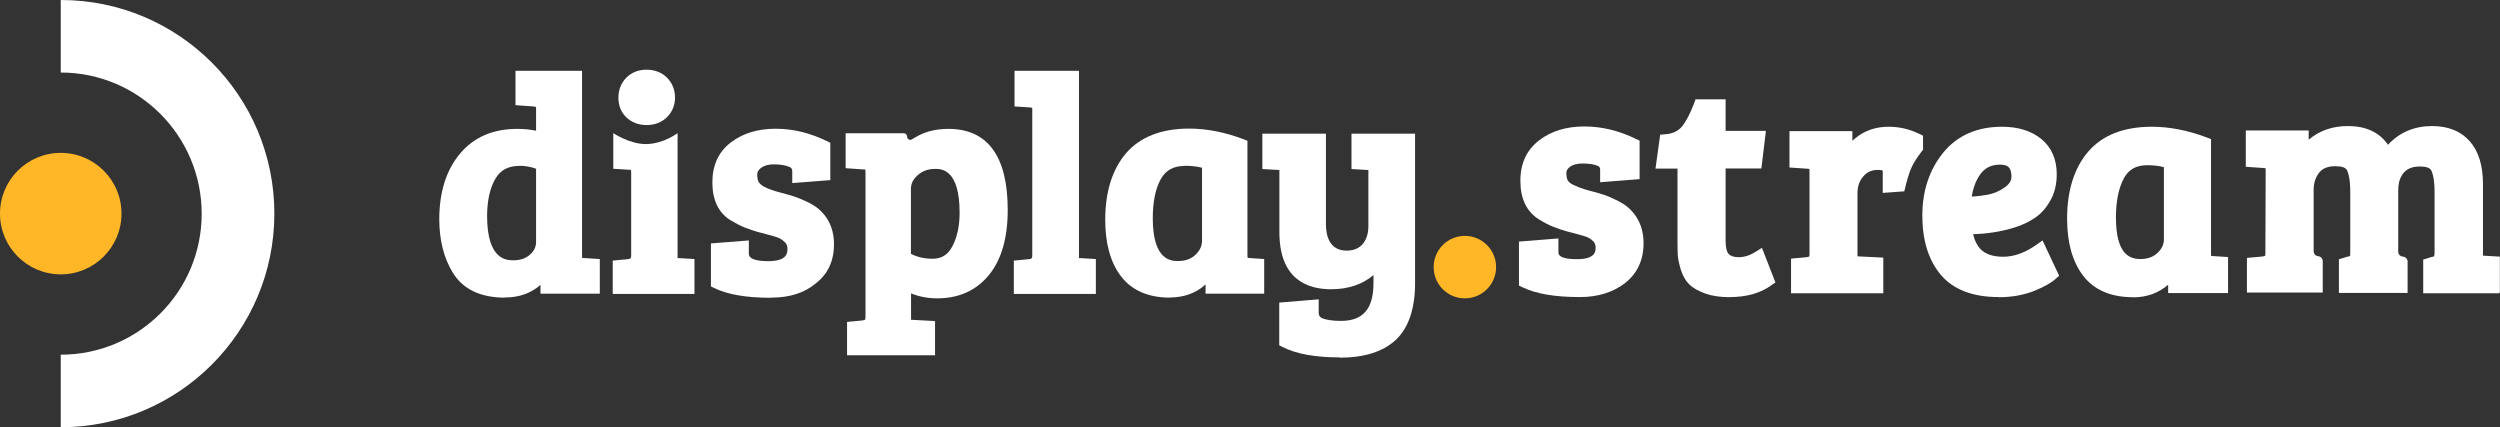 <?xml version="1.0" encoding="UTF-8"?>
<svg id="Layer_2" data-name="Layer 2" xmlns="http://www.w3.org/2000/svg" viewBox="0 0 176.14 30.09">
  <rect x="0" y="0" width="176.14" height="30.09" fill="#333333" stroke="none"/>
  <defs>
    <style>
      .cls-1 {
        fill: #fff;
      }

      .cls-2 {
        fill: #ffb727;
      }
    </style>
  </defs>
  <g id="Layer_2-2" data-name="Layer 2">
    <g>
      <g>
        <path class="cls-1" d="M132.69,20.66h-6.5v-2.44l1.1-.1c.11-.01,.17-.04,.19-.06,0-.01,.01-.07,.01-.19v-5.8c0-.09-.01-.13-.01-.17-.02,0-.06-.01-.1-.01l-1.3-.09v-2.56h4.43v.67c.14-.13,.31-.25,.47-.37,.61-.41,1.3-.61,2.08-.61s1.49,.17,2.18,.51l.25,.12v.99s-.62,.74-.88,1.41c-.26,.67-.44,1.52-.44,1.52l-1.52,.11v-1.44c0-.07,0-.11-.01-.14-.08-.02-.19-.04-.32-.04-.43,0-.77,.14-1.03,.45-.29,.32-.42,.72-.42,1.22v4.42l1.82,.09v2.51Z"/>
        <path class="cls-1" d="M83.47,11.69c-.78,0-1.33,.3-1.68,.92-.39,.69-.57,1.63-.57,2.79,0,2.99,1.34,2.99,1.78,2.99,.52,0,.91-.14,1.23-.44,.31-.3,.46-.62,.46-.98v-5.15c-.33-.09-.74-.14-1.22-.14m-1.02,9.29c-1.55,0-2.72-.51-3.48-1.52-.74-.97-1.1-2.31-1.1-3.96,0-1.99,.5-3.56,1.47-4.7,.99-1.14,2.49-1.73,4.44-1.73,1.23,0,2.53,.25,3.86,.76l.25,.1v8.05c0,.11,.01,.17,.02,.2,.01-.01,.06,.01,.13,.01l1.03,.07v2.44h-4.13v-.65c-.68,.62-1.53,.92-2.52,.92"/>
        <path class="cls-1" d="M94.39,25.18c-1.71,0-3.07-.24-4.04-.74l-.22-.11v-3.01l2.78-.23v.94c0,.21,.08,.32,.26,.4,.3,.11,.74,.18,1.3,.18,1.57,0,2.3-.85,2.3-2.67v-.56c-.78,.66-1.78,1-2.99,1-1.66,0-3.64-.69-3.64-4.02v-4.38s-1.2-.07-1.2-.07v-2.49h4.48v6.4c0,.81,.27,1.84,1.46,1.84,1.34,0,1.53-1.2,1.53-1.67v-4.01s-1.19-.07-1.19-.07v-2.49h4.48v10.52c0,1.79-.45,3.14-1.34,3.99-.89,.84-2.22,1.27-3.97,1.27"/>
        <path class="cls-1" d="M111.32,20.93c-1.78,0-3.11-.23-4.05-.69l-.25-.12v-3.1l2.78-.22v.99c0,.4,.72,.47,1.31,.47,1.31,0,1.31-.56,1.31-.83,0-.19-.06-.32-.17-.43-.15-.15-.3-.25-.44-.3-.19-.07-.41-.13-.66-.2-.28-.07-.54-.14-.8-.21-.28-.08-.57-.18-.88-.3-.32-.12-.68-.31-1.07-.55-.85-.55-1.28-1.45-1.28-2.7s.45-2.18,1.33-2.86c.85-.65,1.91-.97,3.17-.97s2.45,.3,3.65,.88l.25,.12v2.71l-2.78,.22v-.87c0-.17-.04-.23-.2-.3-.29-.11-.64-.15-1.06-.15-.37,0-.66,.08-.87,.23-.22,.17-.25,.32-.25,.44,0,.3,.06,.44,.09,.51,.07,.11,.18,.21,.33,.29,.31,.15,.69,.31,1.16,.43,.5,.13,.87,.24,1.11,.32,.26,.09,.57,.22,.96,.42,.41,.21,.72,.44,.94,.69,.55,.58,.85,1.35,.85,2.28,0,1.19-.44,2.13-1.31,2.82-.84,.64-1.9,.98-3.17,.98"/>
        <path class="cls-1" d="M121.89,20.94c-.68,0-1.27-.09-1.75-.26-.5-.19-.86-.39-1.11-.63-.26-.25-.47-.61-.61-1.06-.12-.41-.19-.74-.21-.99-.01-.22-.02-.55-.02-.98v-5.14h-1.55l.33-2.39,.35-.03c.53-.04,.91-.22,1.18-.54,.3-.37,.58-.91,.85-1.62l.11-.3h2.12v2.22h2.84l-.32,2.65h-2.52v5.05c0,.65,.13,.89,.22,.98,.13,.14,.37,.22,.7,.22,.39,0,.78-.12,1.18-.37l.46-.29,.95,2.44-.29,.2c-.77,.56-1.75,.83-2.92,.83"/>
        <path class="cls-1" d="M140.91,11.6c-.63,0-1.09,.24-1.43,.74-.29,.43-.47,.94-.56,1.51h0c.4-.02,.77-.07,1.11-.13h0c.44-.08,.85-.25,1.23-.53,.42-.3,.46-.57,.46-.76-.01-.61-.23-.83-.81-.83m-.09,9.33c-1.84,0-3.2-.53-4.08-1.57-.86-1.02-1.3-2.42-1.3-4.17s.5-3.23,1.46-4.42c.99-1.22,2.39-1.84,4.16-1.84,1.14,0,2.08,.3,2.77,.87,.72,.59,1.08,1.43,1.08,2.49,0,.69-.15,1.31-.45,1.84-.3,.53-.67,.95-1.12,1.24-.43,.29-.95,.53-1.54,.7-.84,.25-1.77,.4-2.78,.43h0c.09,.42,.25,.76,.52,1.05,.33,.35,.87,.54,1.6,.54,.77,0,1.55-.29,2.33-.84l.44-.31,1.17,2.49-.25,.22c-.32,.29-.83,.57-1.54,.86-.73,.28-1.54,.43-2.45,.43"/>
        <path class="cls-1" d="M151.29,11.64c-.78,0-1.3,.29-1.64,.9-.37,.68-.57,1.62-.57,2.77,0,2.64,.99,2.94,1.73,2.94,.5,0,.89-.14,1.2-.43,.3-.29,.45-.59,.45-.94v-5.1c-.31-.09-.7-.14-1.17-.14m-1.02,9.3c-1.56,0-2.75-.52-3.52-1.54-.74-.98-1.11-2.32-1.11-3.99,0-2,.51-3.59,1.49-4.73,1-1.16,2.51-1.75,4.48-1.75,1.23,0,2.54,.25,3.88,.76l.29,.11v8.09c0,.07,0,.12,.01,.14,.02,0,.06,.01,.1,.01l1.09,.07v2.54h-4.22v-.59c-.68,.59-1.51,.89-2.48,.89"/>
        <path class="cls-1" d="M36.57,11.69c-.77,0-1.32,.3-1.67,.91-.39,.67-.58,1.56-.58,2.63,0,3.11,1.4,3.11,1.86,3.11s.86-.13,1.16-.4c.29-.25,.43-.55,.43-.9v-5.15c-.37-.14-.77-.21-1.19-.21m-1,9.29c-1.73,0-2.97-.59-3.69-1.78-.62-1.02-.94-2.28-.94-3.74,0-1.9,.48-3.44,1.44-4.6,.97-1.18,2.34-1.77,4.06-1.77,.45,0,.89,.04,1.32,.13v-1.6s-.01-.07-.01-.07c-.01-.01-.06-.03-.17-.04l-1.27-.09v-2.42h4.69v13.11s.01,.07,.01,.07c0,0,.03,.01,.11,.01l1.13,.07v2.44h-4.18v-.62c-.66,.59-1.51,.89-2.52,.89"/>
        <path class="cls-1" d="M48.95,20.71h-5.78v-2.35l1.06-.1c.2-.02,.24-.07,.24-.28v-5.81c0-.1-.01-.17-.02-.2-.02,0-.06-.01-.11-.01l-1.13-.07v-2.51s1.16,.79,2.34,.77c1.2-.02,2.19-.77,2.19-.77v8.8l1.19,.07v2.45h.02Z"/>
        <path class="cls-1" d="M54.34,20.98c-1.78,0-3.09-.23-4.03-.69l-.22-.11v-3.03l2.67-.21v.94c0,.43,.74,.52,1.36,.52,1.36,0,1.36-.59,1.36-.88,0-.2-.06-.34-.19-.46-.15-.15-.31-.25-.45-.31-.19-.07-.41-.13-.66-.2-.28-.07-.54-.14-.8-.21-.28-.08-.57-.18-.88-.3-.32-.12-.67-.31-1.06-.54-.84-.54-1.25-1.43-1.25-2.65s.44-2.16,1.31-2.82c.84-.64,1.89-.96,3.14-.96s2.44,.3,3.64,.88l.22,.11v2.63l-2.68,.21v-.81c0-.19-.06-.28-.22-.34-.29-.11-.65-.17-1.07-.17-.39,0-.68,.08-.9,.24-.24,.18-.28,.35-.28,.47,0,.3,.06,.45,.1,.53,.07,.11,.19,.22,.34,.31,.31,.17,.7,.31,1.17,.43,.5,.13,.87,.24,1.1,.32,.25,.09,.57,.22,.95,.41,.41,.21,.7,.43,.92,.68,.55,.57,.83,1.34,.83,2.24,0,1.17-.43,2.1-1.3,2.77-.8,.67-1.86,.99-3.12,.99"/>
        <path class="cls-1" d="M64.18,17.88c.43,.23,.95,.35,1.54,.35s1.05-.26,1.36-.84c.35-.64,.53-1.44,.53-2.4,0-3.09-1.29-3.09-1.72-3.09-.5,0-.89,.14-1.23,.44-.32,.28-.48,.59-.48,.97,0,0,0,4.57,0,4.57Zm1.69,7.15h-6.19v-2.35l1.06-.1c.15-.02,.21-.06,.22-.07,0,0,.02-.07,.02-.22V12.17c0-.13-.01-.2-.02-.23h-.1l-1.28-.09v-2.46h4.1c.13,0,.23,.1,.23,.23,0,.19,.21,.3,.36,.19,.08-.06,.17-.11,.25-.15,.65-.39,1.42-.58,2.3-.58,2.77,0,4.18,1.93,4.18,5.71,0,1.97-.44,3.51-1.32,4.58-.9,1.1-2.12,1.65-3.65,1.65-.66,0-1.28-.12-1.84-.35v1.86l1.69,.09v2.43h-.02Z"/>
        <path class="cls-1" d="M77.21,20.71h-5.78v-2.35l1.06-.1c.2-.02,.24-.07,.24-.28V7.67c0-.06-.01-.07-.01-.07,0,0-.03-.02-.14-.03l-1.1-.07v-2.51h4.54v13.19l1.19,.07s0,2.45,0,2.45Z"/>
        <path class="cls-1" d="M176.11,20.66h-5.38v-2.37l.58-.18c.12-.02,.18-.04,.19-.06,0-.01,.02-.07,.03-.2v-4.3c0-.87-.12-1.3-.22-1.52-.09-.2-.36-.3-.81-.3-.51,0-.88,.14-1.13,.43-.28,.31-.4,.73-.4,1.28v4.29c0,.18,.13,.33,.32,.35h.02c.18,.02,.32,.17,.32,.35v2.21h-4.84v-2.37l.58-.18c.13-.02,.19-.04,.21-.06,0-.01,.01-.07,.01-.19v-4.31c0-.87-.12-1.3-.22-1.52-.09-.2-.37-.3-.83-.3-.52,0-.88,.14-1.13,.44-.26,.32-.4,.73-.4,1.22v4.33c0,.18,.13,.33,.32,.35,.18,.02,.32,.17,.32,.35v2.21h-5.34v-2.44l1.1-.1c.11-.01,.17-.04,.19-.06,0-.01,.01-.07,.01-.19l.02-5.78c0-.1-.01-.15-.01-.19-.02,0-.06-.01-.09-.01l-1.3-.09v-2.56h4.43v.65c.76-.64,1.68-.96,2.76-.96,1.28,0,2.22,.44,2.83,1.32,.81-.88,1.86-1.32,3.1-1.32,1.13,0,2.02,.35,2.65,1.06,.62,.69,.94,1.71,.94,3.03v5.04l1.19,.07v2.53h-.03Z"/>
        <path class="cls-1" d="M45.56,8.81c-.58,0-1.06-.19-1.43-.54-.37-.36-.56-.83-.56-1.39s.19-1.02,.55-1.4c.37-.37,.85-.57,1.43-.57s1.07,.19,1.44,.56,.57,.85,.57,1.4-.2,1.02-.57,1.39c-.37,.36-.86,.55-1.43,.55"/>
        <path class="cls-2" d="M105.41,18.82c0,1.21-.98,2.2-2.2,2.2s-2.2-.98-2.2-2.2,.98-2.2,2.2-2.2,2.2,.99,2.2,2.2"/>
      </g>
      <g>
        <circle class="cls-2" cx="4.28" cy="15.05" r="4.28"/>
        <path class="cls-1" d="M19.33,15.05c0,8.31-6.74,15.05-15.05,15.05v-5.11c5.49,0,9.93-4.45,9.93-9.93S9.77,5.11,4.28,5.11V0c8.31,0,15.05,6.73,15.05,15.05Z"/>
      </g>
    </g>
  </g>
</svg>